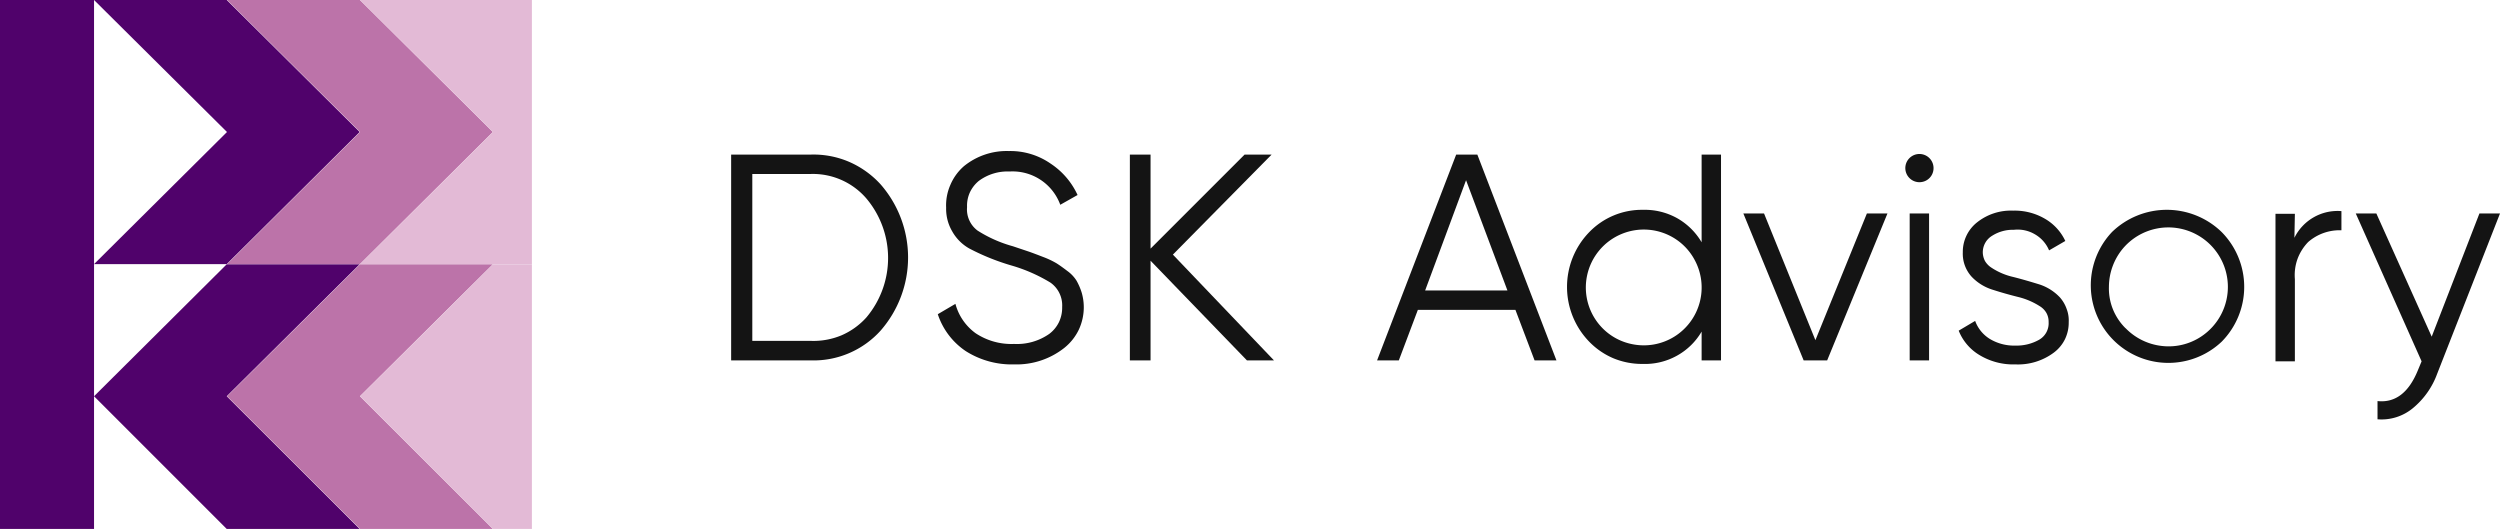 <?xml version="1.0" encoding="UTF-8"?>
<svg xmlns="http://www.w3.org/2000/svg" viewBox="0 0 212.68 45">
  <defs>
    <style>.cls-1{fill:#50026b;}.cls-2{fill:#bc73a9;}.cls-3{fill:#e3bad6;}.cls-4{fill:#141414;}</style>
  </defs>
  <g id="Layer_2" data-name="Layer 2">
    <g id="Layer_1-2" data-name="Layer 1">
      <path class="cls-1" d="M8,0H0V45H8Z"></path>
      <path class="cls-1" d="M19.29,0H8L19.31,11.23,8,22.47H19.29L30.6,11.23Z"></path>
      <path class="cls-1" d="M19.29,45H30.6L19.29,33.71,30.6,22.48H19.29L8,33.71Z"></path>
      <path class="cls-2" d="M30.62,0H19.32L30.63,11.23,19.32,22.47h11.3L41.93,11.23Z"></path>
      <path class="cls-2" d="M30.63,45h11.3L30.62,33.71,41.93,22.48H30.63L19.32,33.71Z"></path>
      <path class="cls-3" d="M45.25,0H30.63L41.94,11.23,30.63,22.47H45.25Z"></path>
      <path class="cls-3" d="M41.94,45h3.31V22.48H41.94L30.63,33.71Z"></path>
      <path class="cls-4" d="M69,13.15a7.67,7.67,0,0,1,3.24.62,7.86,7.86,0,0,1,2.68,1.92,9.45,9.45,0,0,1,0,12.43A7.68,7.68,0,0,1,69,30.66H62.2V13.15ZM69,29a6.19,6.19,0,0,0,2.58-.47A6.1,6.1,0,0,0,73.71,27a7.86,7.86,0,0,0,0-10.11A6,6,0,0,0,69,14.8H64V29Z"></path>
      <path class="cls-4" d="M86.28,31a7.3,7.3,0,0,1-4.12-1.13,6.06,6.06,0,0,1-2.38-3.14l1.5-.88A4.53,4.53,0,0,0,83,28.35a5.5,5.5,0,0,0,3.27.91,4.79,4.79,0,0,0,3-.86,2.78,2.78,0,0,0,.82-1,2.84,2.84,0,0,0,.27-1.28,2.36,2.36,0,0,0-.23-1.17,2.34,2.34,0,0,0-.77-.91,13.69,13.69,0,0,0-3.3-1.45,19.36,19.36,0,0,1-3.6-1.45A3.8,3.8,0,0,1,81,19.67a3.76,3.76,0,0,1-.51-2,4.32,4.32,0,0,1,.36-1.94A4.37,4.37,0,0,1,82,14.14a5.76,5.76,0,0,1,3.82-1.29,6,6,0,0,1,3.56,1.07,6.38,6.38,0,0,1,2.29,2.67l-1.47.83a4.32,4.32,0,0,0-4.31-2.83,4.09,4.09,0,0,0-2.62.8,2.8,2.8,0,0,0-.77,1,2.73,2.73,0,0,0-.23,1.23,2.24,2.24,0,0,0,.9,2,11,11,0,0,0,3,1.33l1.37.46q.4.14,1.2.45a7.23,7.23,0,0,1,1.16.55c.25.16.56.38.91.65a2.94,2.94,0,0,1,.78.83,5.2,5.2,0,0,1,.43,1,4.46,4.46,0,0,1,.18,1.26,4.52,4.52,0,0,1-.43,1.91,4.43,4.43,0,0,1-1.22,1.53A6.55,6.55,0,0,1,86.28,31Z"></path>
      <path class="cls-4" d="M108.38,30.66h-2.3l-8.2-8.48v8.48H96.12V13.15h1.76v8l8-8h2.3l-8.4,8.51Z"></path>
      <path class="cls-4" d="M130.55,30.66l-1.63-4.3h-8.3L119,30.66h-1.85l6.73-17.51h1.8l6.73,17.51Zm-9.31-5.95h7l-3.52-9.38Z"></path>
      <path class="cls-4" d="M144.76,13.15h1.65V30.66h-1.65V28.21a5.52,5.52,0,0,1-2.12,2.06,5.58,5.58,0,0,1-2.88.69,6.36,6.36,0,0,1-2.48-.47,6.28,6.28,0,0,1-2.09-1.43,6.69,6.69,0,0,1,0-9.3,6.23,6.23,0,0,1,4.57-1.91,5.68,5.68,0,0,1,2.88.69,5.62,5.62,0,0,1,2.12,2.07Zm-8.43,14.77a4.87,4.87,0,0,0,2.53,1.36,4.92,4.92,0,0,0,5.3-7.18,4.86,4.86,0,0,0-1.61-1.76,4.93,4.93,0,0,0-6.22,7.58Z"></path>
      <path class="cls-4" d="M158.82,18.16h1.75l-5.13,12.5h-2l-5.13-12.5h1.76l4.37,10.78Z"></path>
      <path class="cls-4" d="M164.14,15.15a1.16,1.16,0,0,1-.39.26,1.22,1.22,0,0,1-.46.09,1.2,1.2,0,1,1,1.2-1.2,1.18,1.18,0,0,1-.09.46A1.16,1.16,0,0,1,164.14,15.15Zm-1.68,15.51V18.16h1.65v12.5Z"></path>
      <path class="cls-4" d="M168.68,21.43a1.64,1.64,0,0,0,.19.78,1.7,1.7,0,0,0,.56.57,5.59,5.59,0,0,0,1.83.78c.72.18,1.43.39,2.15.61a4.16,4.16,0,0,1,1.83,1.13,2.94,2.94,0,0,1,.58,1,2.73,2.73,0,0,1,.17,1.1,3.24,3.24,0,0,1-.32,1.46,3.18,3.18,0,0,1-.95,1.14,5.09,5.09,0,0,1-3.26,1,5.54,5.54,0,0,1-3.07-.8,4.24,4.24,0,0,1-1.76-2.07l1.4-.83a3,3,0,0,0,1.26,1.54,4,4,0,0,0,2.17.56,3.88,3.88,0,0,0,2-.49,1.62,1.62,0,0,0,.63-.64,1.63,1.63,0,0,0,.19-.87,1.53,1.53,0,0,0-.19-.78,1.61,1.61,0,0,0-.56-.57,6.11,6.11,0,0,0-1.82-.78c-.72-.18-1.44-.38-2.15-.61a4.14,4.14,0,0,1-1.83-1.12,2.91,2.91,0,0,1-.75-2.07,3.19,3.19,0,0,1,1.21-2.55,4.61,4.61,0,0,1,3.07-1,5.08,5.08,0,0,1,2.74.71,4.27,4.27,0,0,1,1.7,1.87l-1.38.8a2.84,2.84,0,0,0-1.21-1.37,2.88,2.88,0,0,0-1.79-.38,3.27,3.27,0,0,0-1.85.51,1.64,1.64,0,0,0-.79,1.41Z"></path>
      <path class="cls-4" d="M189,29.07a6.6,6.6,0,0,1-9.33-9.33,6.7,6.7,0,0,1,9.33,0,6.63,6.63,0,0,1,0,9.33Zm-8.17-1.15a5.08,5.08,0,0,0,3.07,1.51,5,5,0,0,0,3.33-.78,5.06,5.06,0,0,0-.35-8.69,5.06,5.06,0,0,0-6.32,1.23,5.12,5.12,0,0,0-1.15,3.22,4.74,4.74,0,0,0,.34,1.9,4.83,4.83,0,0,0,1.07,1.61Z"></path>
      <path class="cls-4" d="M195.19,20.23a4.09,4.09,0,0,1,4-2.27v1.63a4.07,4.07,0,0,0-2.83,1,4.14,4.14,0,0,0-.91,1.45,4.07,4.07,0,0,0-.22,1.7v7h-1.65V18.19h1.65Z"></path>
      <path class="cls-4" d="M210.93,18.16h1.75l-5.35,13.65a6.81,6.81,0,0,1-2.07,2.92,4.18,4.18,0,0,1-3,.94V34.12c1.5.16,2.65-.7,3.43-2.61l.32-.77-5.6-12.58h1.75l4.71,10.48Z"></path>
    </g>
  </g>
</svg>
